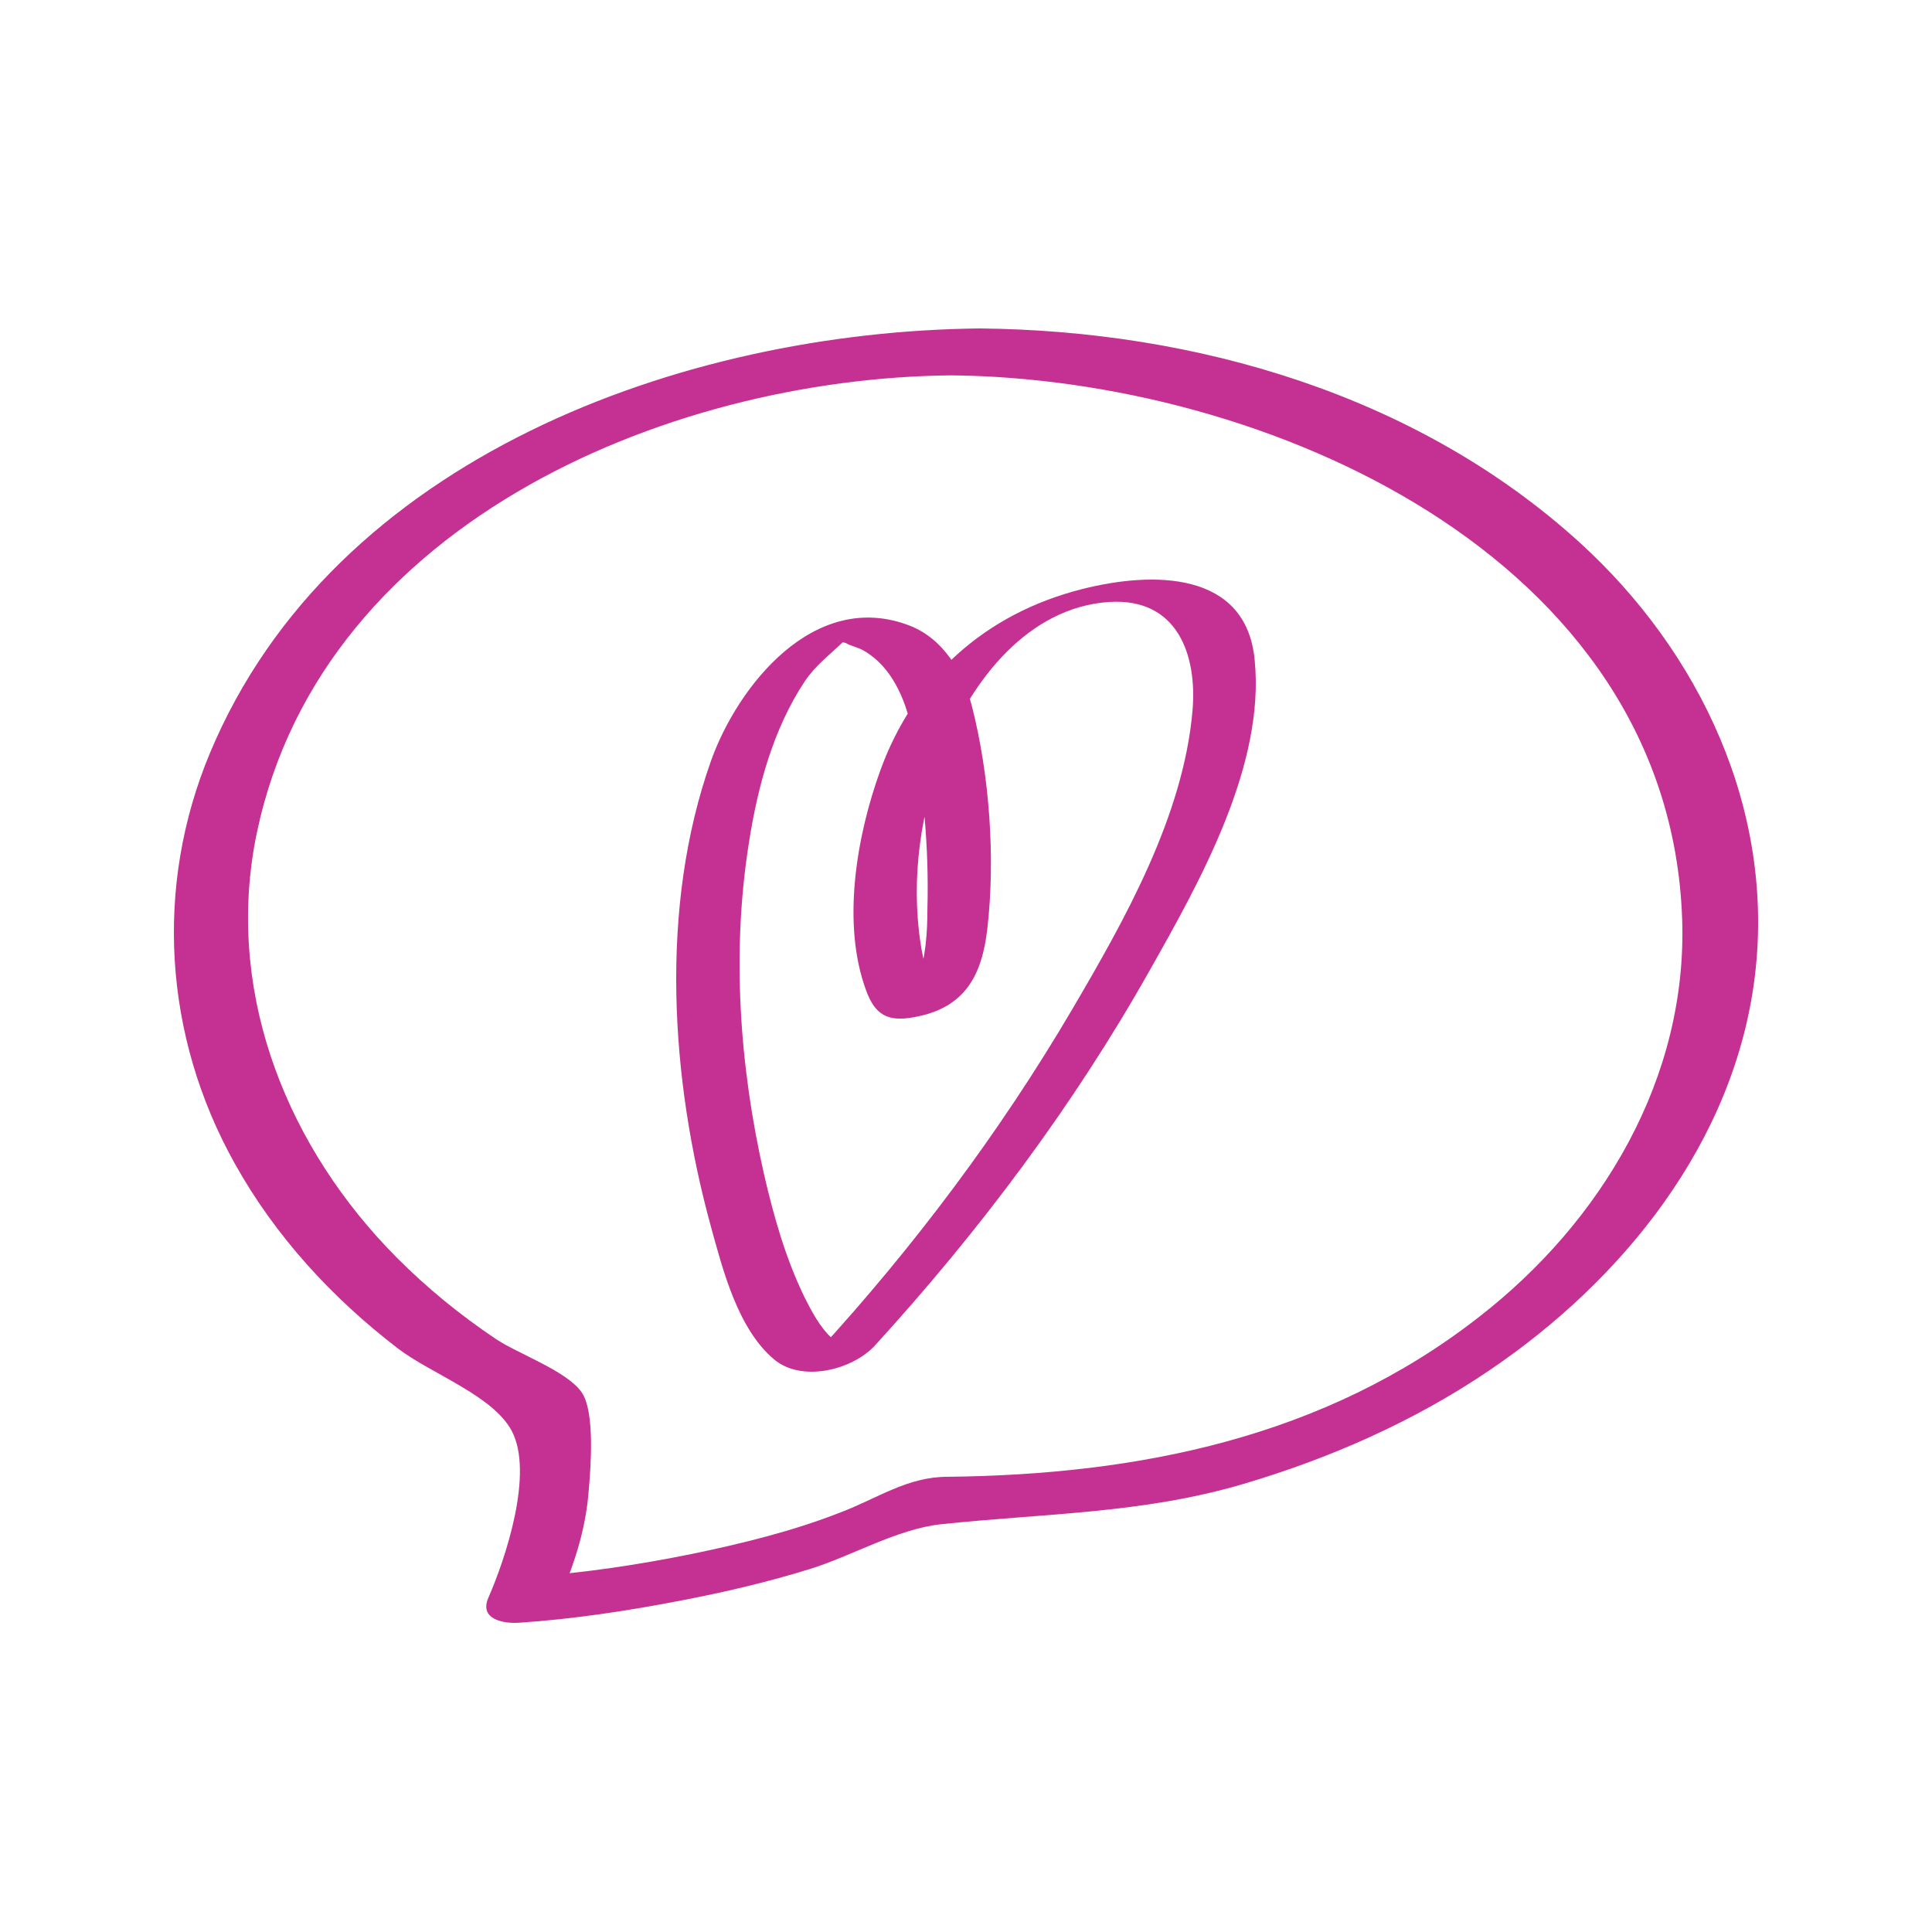 <svg width="67" height="67" viewBox="0 0 67 67" fill="none" xmlns="http://www.w3.org/2000/svg">
<path d="M33.971 11.39C23.689 11.499 11.57 15.855 7.285 26.105C5.34 30.751 5.682 35.939 8.131 40.331C9.535 42.862 11.516 45.013 13.803 46.767C14.938 47.635 17.098 48.394 17.747 49.623C18.521 51.087 17.531 54.052 16.936 55.408C16.612 56.149 17.441 56.312 17.999 56.275C19.89 56.149 21.78 55.86 23.653 55.498C25.148 55.209 26.624 54.865 28.083 54.413C29.541 53.962 31.108 53.022 32.639 52.859C36.204 52.479 39.607 52.497 43.101 51.467C46.108 50.581 49.025 49.298 51.618 47.544C56.282 44.399 60.153 39.608 60.856 33.86C61.558 28.111 58.965 22.616 54.769 18.802C49.133 13.686 41.462 11.463 33.971 11.39C32.891 11.39 31.234 12.999 32.999 13.017C43.839 13.126 57.885 19.254 58.335 31.853C58.533 37.385 55.544 42.374 51.276 45.682C45.928 49.858 39.481 51.142 32.855 51.214C31.468 51.214 30.442 51.955 29.163 52.443C27.506 53.094 25.742 53.528 23.995 53.889C22.122 54.269 20.196 54.558 18.287 54.685L19.349 55.552C19.89 54.323 20.304 53.094 20.412 51.738C20.484 50.925 20.646 48.936 20.16 48.267C19.619 47.526 17.963 46.948 17.206 46.441C15.964 45.61 14.812 44.67 13.749 43.603C10.022 39.843 7.897 34.673 8.815 29.359C10.796 18.314 23.005 13.107 32.999 13.017C34.061 13.017 35.736 11.372 33.971 11.39Z" fill="#C53192"/>
<path d="M28.355 46.898C27.891 47.362 29.451 46.523 29.395 46.755C29.395 46.791 29.172 46.648 29.209 46.683C29.154 46.594 28.931 46.487 28.838 46.397C28.429 46.022 28.132 45.45 27.891 44.968C27.241 43.627 26.832 42.179 26.498 40.732C25.643 36.978 25.365 32.993 25.978 29.186C26.275 27.291 26.814 25.272 27.909 23.628C28.281 23.074 28.745 22.734 29.228 22.269C29.451 22.037 29.228 22.305 29.042 22.269C29.135 22.269 29.265 22.269 29.339 22.305C29.525 22.412 29.766 22.448 29.971 22.573C30.918 23.127 31.382 24.217 31.605 25.236C32.032 27.256 32.218 29.436 32.162 31.509C32.162 32.332 32.106 33.243 31.809 34.029C31.791 34.101 31.364 34.834 31.345 34.798C31.345 34.798 32.645 34.512 32.645 34.53C32.645 34.53 32.515 34.459 32.515 34.441C32.515 34.298 32.236 33.958 32.181 33.797C32.051 33.44 31.977 33.064 31.921 32.689C31.587 30.473 31.921 28.078 32.757 25.987C33.685 23.645 35.635 21.054 38.477 20.875C40.835 20.732 41.522 22.716 41.355 24.646C41.039 28.292 39.015 31.885 37.177 35.013C34.688 39.248 31.698 43.234 28.355 46.88C27.946 47.327 29.952 47.059 30.305 46.701C33.964 42.698 37.232 38.337 39.87 33.654C41.615 30.562 43.881 26.541 43.51 22.877C43.212 19.803 39.999 19.803 37.529 20.428C34.131 21.286 31.679 23.538 30.528 26.72C29.711 28.972 29.172 32.046 30.045 34.369C30.342 35.173 30.769 35.441 31.661 35.281C33.462 34.977 34.056 33.833 34.242 32.189C34.521 29.74 34.316 26.881 33.704 24.485C33.407 23.342 32.738 22.162 31.549 21.697C28.225 20.411 25.569 23.824 24.659 26.38C22.858 31.456 23.248 37.425 24.659 42.555C25.068 44.038 25.588 46.094 26.851 47.148C27.798 47.934 29.488 47.523 30.286 46.719C30.695 46.308 28.708 46.558 28.336 46.898H28.355Z" fill="#C53192"/>
</svg>
